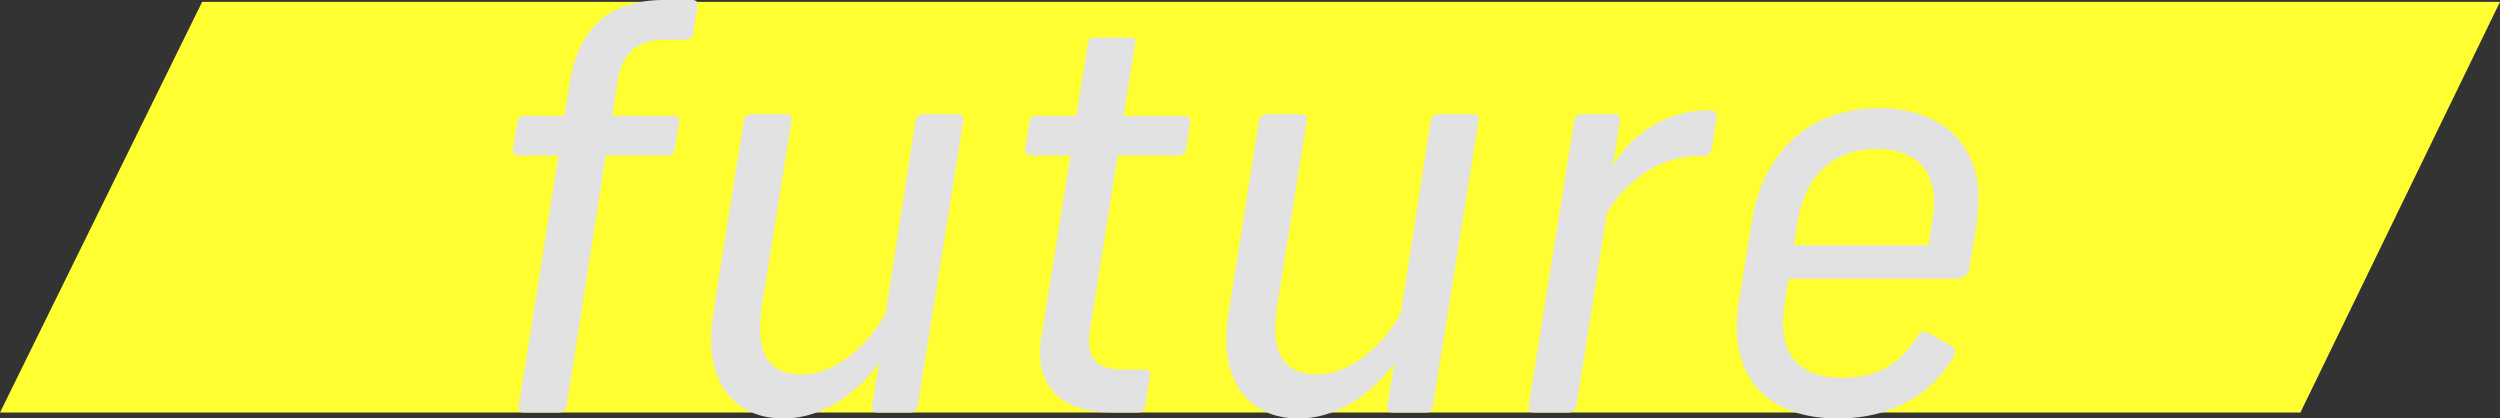 <svg xmlns="http://www.w3.org/2000/svg" viewBox="0 0 285.183 47.737"><rect x="0" y="0" width="285.183" height="47.737" fill="#333333" stroke="none"/><path d="M23.061,6.848H285.183l-22.768,46.843H0Z" transform="translate(0 -6.636)" fill="#fffe30"/><g style="isolation:isolate"><path d="M79.58,7.38l-.496,2.976a.799.799,0,0,1-.868.807H75.921c-3.162,0-4.897,1.426-5.456,4.649l-.62,4.03H76.79c.496,0,.744.247.682.806l-.496,2.975a.754.754,0,0,1-.868.744H69.102l-4.464,28.58a.86.86,0,0,1-.868.744H59.864c-.558,0-.806-.248-.682-.744l4.526-28.58H59.183c-.496,0-.744-.248-.682-.744l.496-2.975c.062-.559.31-.806.868-.806H64.39l.62-3.844c.992-6.2,4.526-9.362,10.787-9.362H78.96C79.456,6.636,79.642,6.884,79.58,7.38Z" transform="translate(0 -6.636)" fill="#e2e2e2"/><path d="M109.896,20.399l-5.208,32.548a.784.784,0,0,1-.868.744h-3.72c-.434,0-.682-.248-.62-.744l.806-4.897c-2.604,3.534-6.51,6.323-10.912,6.323-5.207,0-8.246-3.533-8.246-8.927a23.225,23.225,0,0,1,.186-2.728l3.534-22.318a.86.86,0,0,1,.868-.744H89.623c.558,0,.744.248.682.744l-3.41,21.265a19.511,19.511,0,0,0-.186,2.48c0,3.349,1.426,5.208,4.836,5.208S98.798,46.5,101.03,42.346l3.41-21.946a.86.86,0,0,1,.868-.744h3.906C109.772,19.655,109.958,19.903,109.896,20.399Z" transform="translate(0 -6.636)" fill="#e2e2e2"/><path d="M135.75,20.648l-.434,2.975a.842.842,0,0,1-.93.744h-6.881l-3.038,19.157a9.515,9.515,0,0,0-.247,2.046c0,2.232,1.24,3.224,3.782,3.224h2.542c.496,0,.682.31.62.806l-.496,3.286c-.124.558-.372.806-.868.806h-2.976c-5.208,0-8.184-2.48-8.184-6.819a12.971,12.971,0,0,1,.31-2.728l3.162-19.776H117.647c-.496,0-.744-.248-.682-.744l.434-2.975c.124-.559.372-.806.93-.806h4.463l1.302-8.184a.753.753,0,0,1,.868-.744h3.906c.558,0,.744.248.62.744l-1.302,8.184h6.881C135.564,19.842,135.874,20.089,135.75,20.648Z" transform="translate(0 -6.636)" fill="#e2e2e2"/><path d="M168.671,20.399l-5.208,32.548a.784.784,0,0,1-.868.744h-3.72c-.434,0-.682-.248-.62-.744l.806-4.897c-2.604,3.534-6.51,6.323-10.912,6.323-5.207,0-8.246-3.533-8.246-8.927a23.225,23.225,0,0,1,.186-2.728l3.534-22.318a.86.86,0,0,1,.868-.744h3.906c.558,0,.744.248.682.744l-3.41,21.265a19.501,19.501,0,0,0-.185,2.48c0,3.349,1.426,5.208,4.835,5.208s7.253-2.852,9.485-7.006l3.41-21.946a.859.859,0,0,1,.868-.744h3.906C168.547,19.655,168.733,19.903,168.671,20.399Z" transform="translate(0 -6.636)" fill="#e2e2e2"/><path d="M195.826,20.027l-.558,3.534c-.124.558-.372.867-.93.867h-.496c-4.464,0-8.246,2.728-10.54,6.51l-3.472,22.009a.86.86,0,0,1-.868.744h-3.906c-.558,0-.744-.248-.682-.744l5.207-32.548a.785.785,0,0,1,.868-.744h3.72c.434,0,.682.248.62.744l-.806,5.208a12.54,12.54,0,0,1,10.912-6.386C195.516,19.222,195.888,19.407,195.826,20.027Z" transform="translate(0 -6.636)" fill="#e2e2e2"/><path d="M225.71,29.265a26.15,26.15,0,0,1-.248,3.038l-.744,4.649a1.541,1.541,0,0,1-1.736,1.488H204.011l-.372,2.48a18.528,18.528,0,0,0-.248,2.542c0,4.092,2.294,6.262,6.696,6.262,4.711,0,6.943-2.046,8.617-4.712.372-.496.744-.682,1.302-.372l2.542,1.426c.682.372.558.868.248,1.364-2.48,4.216-7.005,6.943-13.143,6.943-7.501,0-11.531-4.092-11.531-10.415a18.447,18.447,0,0,1,.185-2.603l1.55-9.485c1.178-7.688,6.385-12.896,14.445-12.896C221.618,18.974,225.71,23.19,225.71,29.265Zm-5.084.435c0-3.782-2.232-6.076-6.571-6.076-4.836,0-8.122,2.976-8.99,8.308l-.434,2.666h15.375l.372-2.418A16.797,16.797,0,0,0,220.626,29.699Z" transform="translate(0 -6.636)" fill="#e2e2e2"/></g></svg>